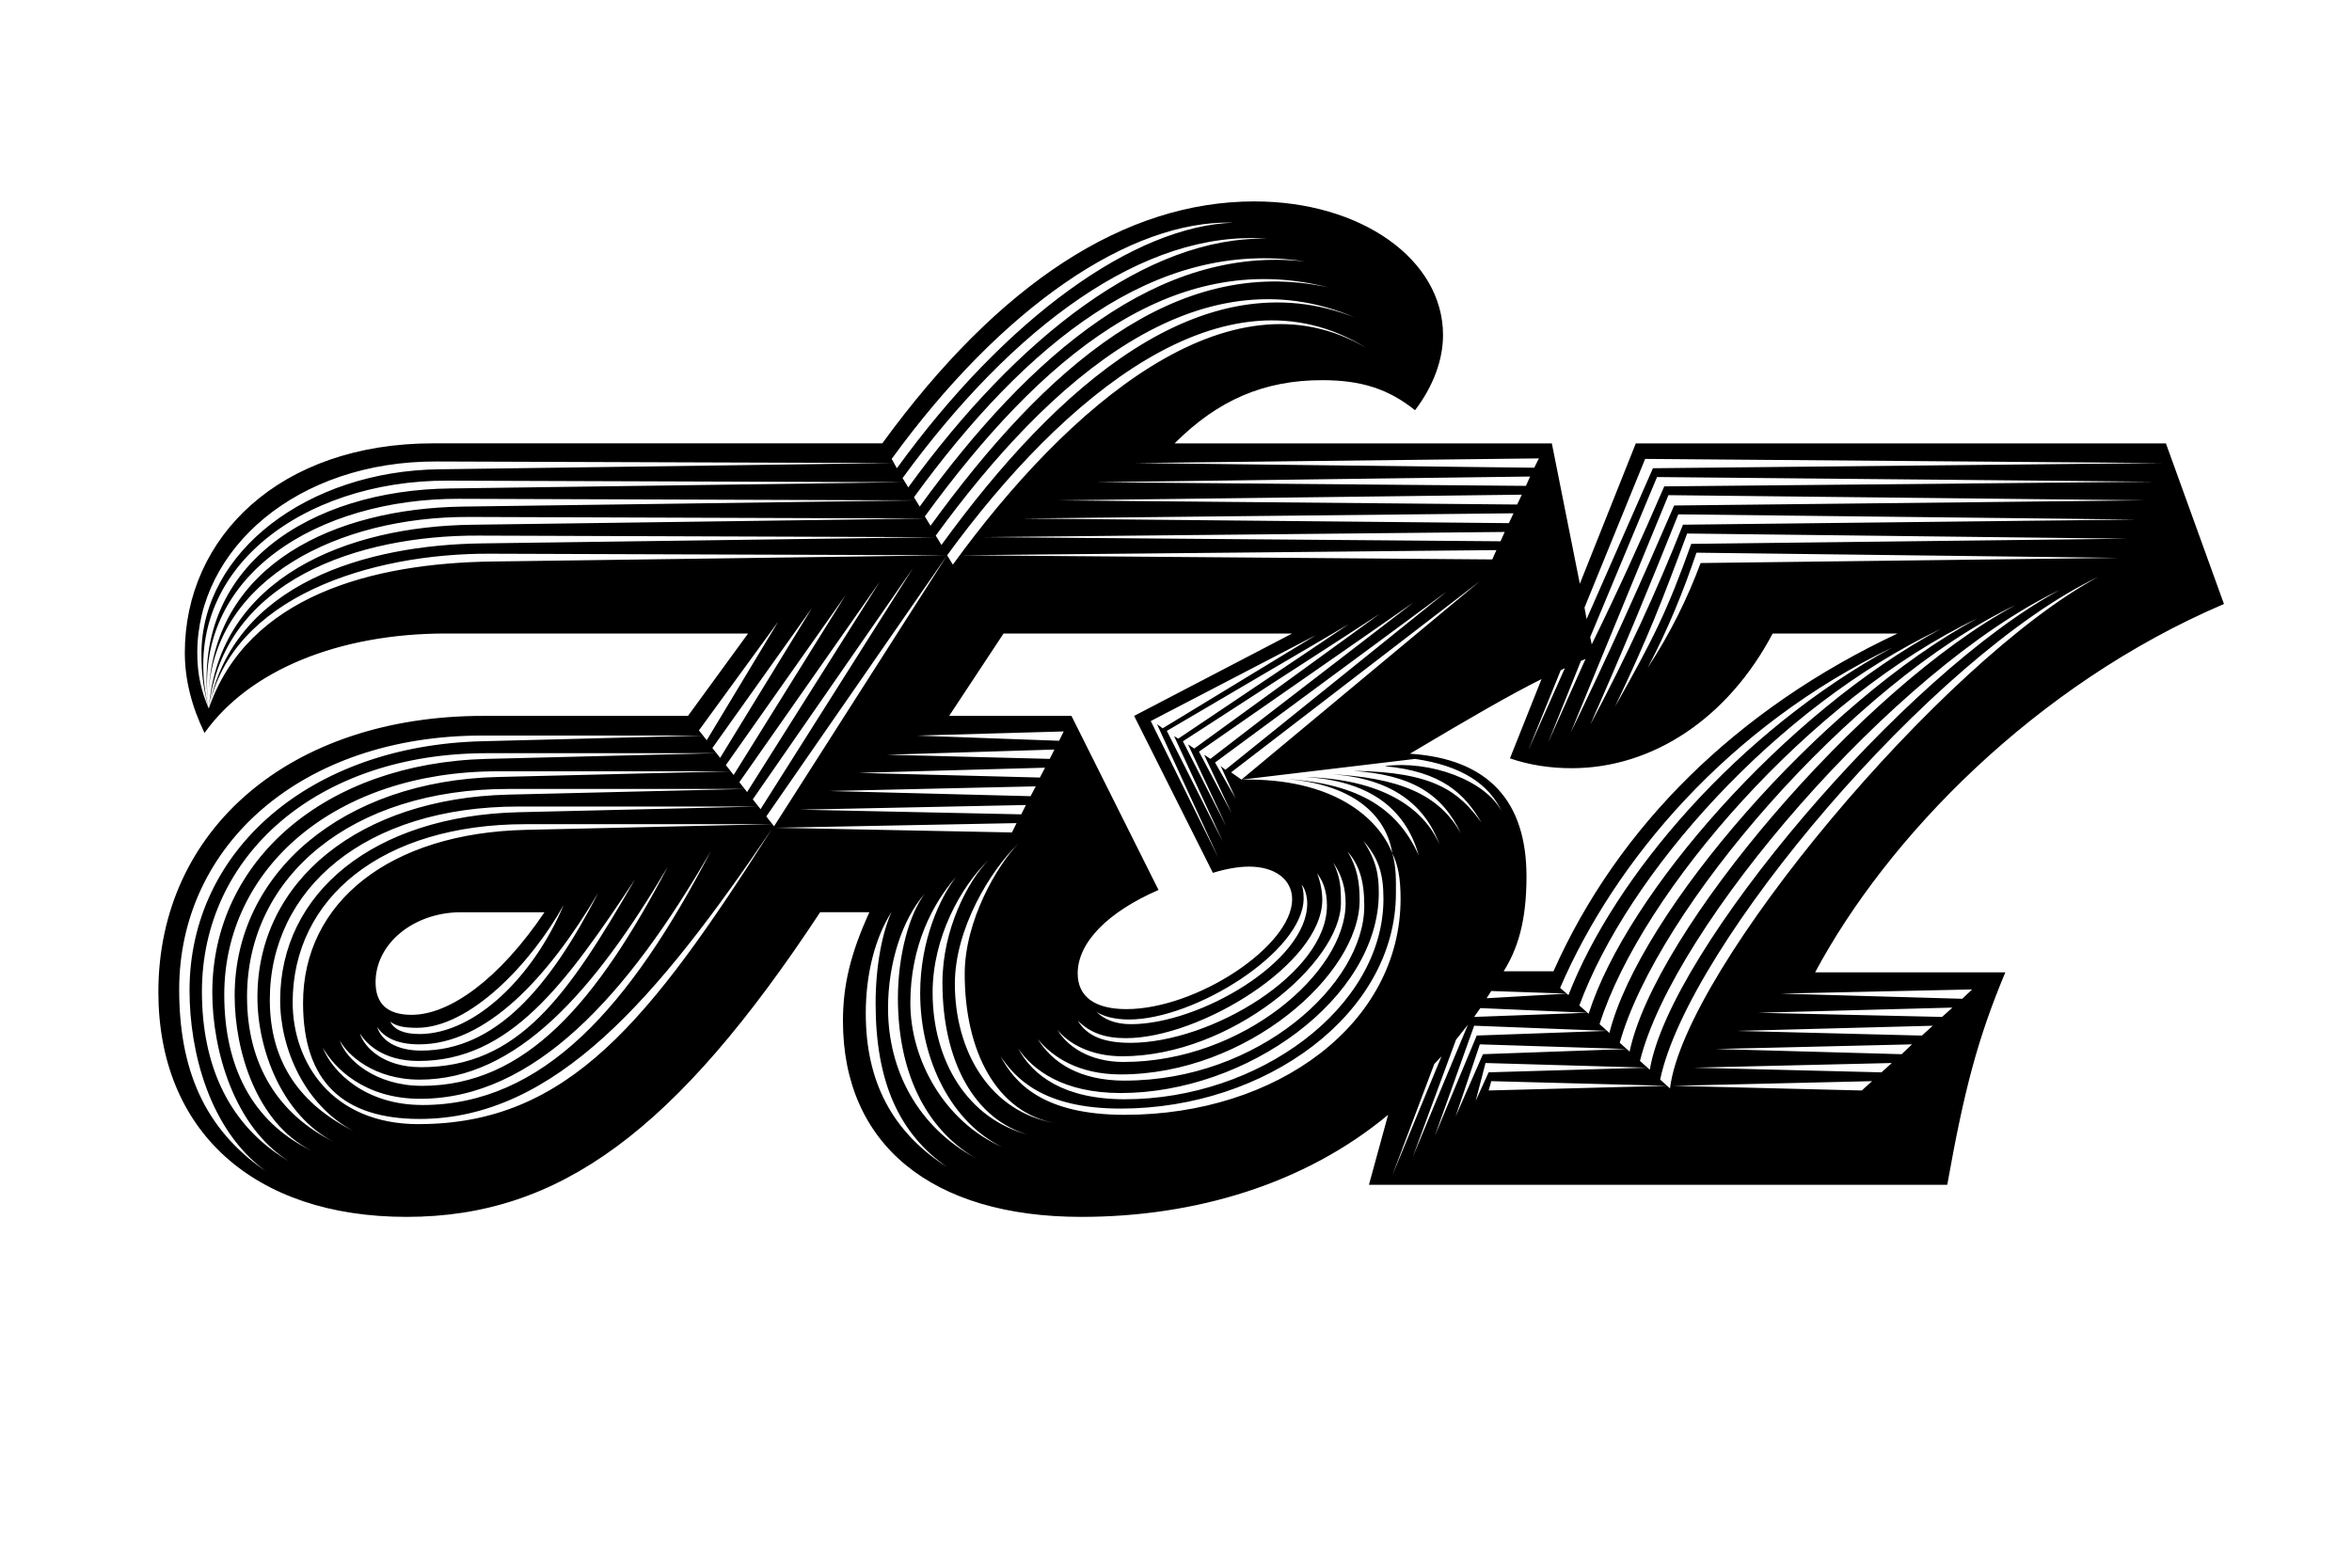 <?xml version="1.0" encoding="utf-8"?>
<svg xmlns="http://www.w3.org/2000/svg" id="Layer_1" viewBox="0 0 600 400">
  <path d="M243.07,144.06l-1.45-2.38c29.48-40.45,70.86-75.35,106.95-52.88-35.03-20.75-76.14,14.81-105.49,55.26ZM240.16,139.04l-1.45-2.38c29.48-40.45,66.89-72.71,106.95-55.65-39-15.33-76.14,17.58-105.49,58.03ZM237.38,134.15l-1.45-2.38c29.48-40.45,62.92-68.74,102.98-58.43-39-8.59-72.18,20.36-101.53,60.81ZM234.61,129.25l-1.45-2.38c28.55-39.26,61.6-66.1,99.81-60.15-37.15-4.23-69.93,23.27-98.35,62.53ZM231.7,124.36l-1.45-2.38c28.16-38.6,61.6-63.45,92.93-61.07-30.27-.66-63.45,24.85-91.48,63.45ZM228.79,119.47l-1.32-2.38c28.03-38.6,60.81-61.07,87.12-60.28-25.25.93-57.77,24.06-85.79,62.66ZM404.74,157.94l-.53-2.91,15.47-37.94,131.8,1.06-129.81,1.32-16.92,38.47ZM406.06,164.42l-.4-1.85,17.05-40.85,126.64,1.19-124.79,1.19c-5.82,13.48-11.9,26.84-18.51,40.32ZM420.34,170.37c5.16-9.78,9.12-19.56,12.43-29.35l107.61,1.32-106.55,1.32c-3.3,8.86-7.67,17.85-13.48,26.7ZM412.01,180.28c8.46-17.85,11.77-26.31,18.38-44.15l112.23,1.32-111.18,1.32c-6.08,17.05-9.78,24.46-19.43,41.51ZM405.67,184.91c7.93-17.85,15.33-35.82,22.47-53.67l116.73,1.32-115.54,1.32c-6.74,17.05-14.54,33.97-23.66,51.03ZM400.64,187.02l24.98-60.68,121.49,1.32-120.03,1.32c-8.33,19.3-17.05,38.73-26.44,58.03ZM426.02,277.71l-2.51-2.25c7.14-34.37,69.67-108.27,111.7-128.23-39.66,21.28-105.49,99.94-109.19,130.48ZM420.87,272.95l-2.51-2.25c8.46-34.37,65.04-100.2,107.08-120.16-39.66,21.28-99.54,91.88-104.57,122.41ZM415.71,268.32l-2.51-2.25c9.52-33.97,58.96-91.74,101-111.7-39.66,21.28-92.14,83.41-98.48,113.95ZM410.56,263.56l-2.51-2.25c10.84-34.11,54.33-83.55,96.37-103.51-39.66,21.28-86.19,75.22-93.86,105.76ZM405.27,258.67l-2.38-2.12c12.43-33.71,50.23-76.14,92.27-96.11-39.66,21.28-80.24,67.68-89.89,98.22ZM400.11,253.91l-2.12-1.85c14.01-32.52,42.96-66.76,84.74-86.85-39.39,21.42-70.86,58.43-82.62,88.7ZM500.58,254.84l-46.4-1.32,48.91-1.06-2.51,2.38ZM391.39,119.34l-101.79-1.19,102.98-1.19-1.19,2.38ZM394.96,189.4l8.33-20.75,1.19-.53-9.52,21.28ZM389.94,191.25l8.2-20.23,1.06-.53-9.25,20.75ZM383.59,247.83c3.44-5.55,5.82-12.43,5.82-24.19,0-19.17-9.65-30.01-29.74-31.33,16-9.52,25.38-14.94,33.58-19.04l-8.06,20.23c5.02,1.72,10.31,2.51,15.73,2.51,20.75,0,39.92-12.82,51.29-34.37h31.86c-40.85,19.17-71.25,49.04-87.78,86.19h-12.69ZM495.43,259.47l-46.93-1.06,49.57-1.32-2.64,2.38ZM389.27,123.97l-109.72-.93,110.78-1.45-1.06,2.38ZM490.27,264.23l-47.19-1.19,49.97-1.32-2.78,2.51ZM387.03,128.73l-116.99-1.06,118.18-1.45-1.19,2.51ZM485.12,268.98l-47.46-1.32,50.1-1.19-2.64,2.51ZM384.91,133.48l-124.13-1.19,125.32-1.32-1.19,2.51ZM479.96,273.61l-47.85-1.19,50.5-1.19-2.64,2.38ZM382.8,138.11l-131.67-1.06,132.72-1.32-1.06,2.38ZM474.94,278.24l-48.12-1.19,50.76-1.19-2.64,2.38ZM316.7,198.92l-2.64-1.85,63.45-48.78-60.81,50.63ZM380.68,142.74l-135.76-1.06,136.82-1.32-1.06,2.38ZM315.25,203.81l-5.29-9.25,59.09-43.62-56.45,45.47-1.19-.93,3.83,8.33ZM314.19,207.51l-8.33-15.73,54.73-38.07-51.82,39.92-1.59-1.06,7.01,14.94ZM361.91,218.22c-5.68-12.56-16.26-18.64-35.56-19.56,18.9.93,27.36,9.52,28.82,19.04-3.44-8.86-14.94-19.3-38.47-18.77l44.29-5.29c11.77,1.72,18.9,6.35,22.21,13.62-4.1-8.2-18.51-13.35-30.01-11.77,14.54,1.32,20.49,7.01,24.72,14.41-5.68-7.93-12.16-12.96-32.65-13.22,14.67,1.06,22.61,5.68,27.5,16.13-5.42-9.91-15.47-14.54-34.5-15.33,15.73.66,24.98,7.14,28.95,17.98-4.23-9.78-15.33-16.66-34.11-17.19,15.47.93,25.25,7.4,28.82,19.96ZM313,211.22l-11.24-22.08,50.23-32.52-47.33,34.37-1.59-1.06,9.91,21.28ZM379.23,254.71l1.19-1.85,19.3.66-20.49,1.19ZM311.94,214.78l-14.28-28.29,46.4-27.23-43.49,29.21-1.06-.66,12.43,26.97ZM376.05,259.47l1.59-2.25,27.36,1.19-28.95,1.06ZM379.76,278.24l.66-2.38,44.95,1.19-45.61,1.19ZM310.75,218.75l-17.19-34.77,42.17-21.94-39.13,23.79-1.45-1.06,15.6,33.97ZM376.45,280.88l2.51-9.65,41.24,1.19-40.45,1.19-3.3,7.27ZM371.3,284.98l6.21-18.51,37.54,1.19-36.75,1.32-7.01,16ZM366.01,289.87l10.05-28.16,33.97,1.32-33.31,1.19-10.71,25.65ZM360.46,295.03l10.97-29.74,3.04-3.83-14.01,33.58ZM355.17,299.92l10.71-28.42,1.85-1.98-12.56,30.4ZM287.35,257.48c-8.06,0-12.43-3.17-12.43-9.12,0-7.8,7.54-15.6,20.62-21.28l-22.21-44.42h-31.2l13.88-21.02h73.63l-40.32,21.02,20.09,40.05c3.44-1.06,6.61-1.59,9.25-1.59,6.61,0,10.97,3.3,10.97,8.33,0,11.9-24.32,28.03-42.3,28.03ZM270.17,189.01l-36.22-1.32,37.41-1.06-1.19,2.38ZM288.54,261.32c-3.97,0-6.87-1.19-8.86-3.17,1.72,1.19,4.76,1.98,8.33,1.98,16.79,0,44.55-17.32,44.55-30.93,0-1.98-.26-2.78-.53-3.44.79.66,1.45,2.91,1.45,4.76,0,14.81-27.5,30.8-44.95,30.8ZM288.41,266.08c-6.87,0-11.1-1.72-13.48-5.68,3.17,3.17,7.01,4.49,12.29,4.49,18.9,0,50.1-19.04,50.1-35.3,0-1.85-.4-4.49-1.32-6.74,1.32,1.72,2.51,4.23,2.51,8.2,0,17.32-29.61,35.03-50.1,35.03ZM286.69,270.97c-8.86,0-14.54-4.1-16.92-8.2,2.64,3.3,8.2,6.74,16.52,6.74,27.76,0,55.79-23.93,55.79-39.13,0-3.83-.13-6.61-1.98-10.31,2.38,3.44,3.17,6.87,3.17,10.44,0,17.58-26.31,40.45-56.58,40.45ZM286.96,275.73c-11.63,0-18.51-4.63-22.21-10.58,3.7,4.49,10.31,8.99,21.15,8.99,32.12,0,60.94-25.51,60.94-44.42,0-4.49-.53-8.2-3.04-12.43,2.91,3.44,4.23,7.27,4.23,13.88,0,19.96-27.1,44.55-61.07,44.55ZM286.96,280.48c-15.6,0-23.53-6.08-27.23-12.96,3.7,5.42,11.37,11.37,26.17,11.37,32.12,0,65.83-24.19,65.83-51.03,0-4.49-.53-8.2-3.97-13.35,3.83,4.36,5.16,8.2,5.16,14.81,0,27.89-31.99,51.16-65.96,51.16ZM267.79,193.63l-41.51-1.06,42.7-1.32-1.19,2.38ZM286.96,284.45c-20.89,0-28.03-8.06-31.73-14.94,3.7,5.42,10.58,13.35,30.67,13.35,37.01,0,70.2-24.19,70.2-54.99,0-3.17.13-6.48-.93-10.18,1.45,2.91,2.12,6.35,2.12,11.63,0,31.86-31.46,55.13-70.33,55.13ZM265.28,198.39l-46.27-1.19,47.59-1.32-1.32,2.51ZM197.46,210.82l-1.98-2.51,46.14-66.63-44.15,69.14ZM194.02,206.46l-1.98-2.51,40.85-58.96-38.87,61.47ZM262.9,203.15l-51.29-1.32,52.61-1.19-1.32,2.51ZM190.59,202.09l-1.98-2.51,35.82-51.16-33.84,53.67ZM260.52,207.78l-56.45-1.19,57.64-1.19-1.19,2.38ZM187.15,197.73l-1.98-2.51,30.54-43.36-28.55,45.87ZM183.71,193.37l-1.98-2.51,25.38-35.69-23.4,38.2ZM258.14,212.4l-60.28-1.19,61.47-1.19-1.19,2.38ZM180.28,188.87l-1.98-2.51,20.23-27.76-18.24,30.27ZM269.24,286.57c-16.66-2.78-25.65-18.24-25.65-35.56,0-14.01,8.99-28.82,16.13-35.69-5.29,5.42-13.62,19.56-13.62,33.18,0,19.83,8.2,35.43,23.13,38.07ZM262.63,289.61c-15.86-3.97-24.72-19.04-24.72-36.35,0-14.01,7.14-26.97,14.28-33.84-5.29,5.42-11.77,17.71-11.77,31.33,0,19.83,8.06,35.03,22.21,38.87ZM53.24,180.81c-1.85-4.49-2.91-8.46-2.91-14.28,0-26.44,25.38-48.91,61.07-48.78l116.46.4-115.8,1.59c-33.45.4-60.68,21.02-60.68,47.19,0,5.42.66,9.39,1.85,13.88ZM53.24,180.81c-4.63-34.37,28.29-53.67,63.98-53.54l116.33.4-115.67,1.59c-32.39.53-62.92,14.54-64.64,47.19,1.85-28.69,32.92-44.68,66.49-44.55l116.6.4-115.93,1.59c-31.73.4-64.51,13.35-67.15,46.93ZM53.24,180.81c3.7-32.92,38.47-44.29,68.87-44.15l116.6.4-115.93,1.59c-28.82.4-63.45,9.91-69.53,42.17ZM53.24,180.81c5.82-28.55,41.38-39.66,71.78-39.53l116.6.4-115.93,1.59c-30.67.4-62.53,8.72-72.44,37.54ZM53.24,180.81c-8.59-35.03,23.93-58.3,60.94-58.17l116.46.4-115.8,1.59c-35.3.4-66.63,19.56-61.6,56.18ZM255.63,292.65c-14.54-6.35-23.4-22.08-23.4-36.75s5.82-25.51,11.63-32.12c-3.97,5.16-9.12,16-9.12,29.61,0,17.19,8.06,33.05,20.89,39.26ZM248.75,295.42c-14.54-7.93-22.21-22.21-22.21-38.2,0-11.37,3.57-22.61,9.39-29.21-3.97,5.16-6.87,15.73-6.87,26.7,0,18.51,6.87,33.18,19.7,40.72ZM241.61,297.8c-14.01-8.99-20.75-21.81-20.75-39.26,0-10.05,2.38-19.3,6.61-25.91-2.38,5.16-4.1,13.75-4.1,23.4,0,19.96,5.95,33.18,18.24,41.77ZM107.7,281.94c-14.41,0-22.87-8.33-25.38-14.67,2.91,5.16,10.58,13.09,24.85,13.09,29.08,0,52.88-26.31,74.16-63.19-20.62,39.66-42.7,64.78-73.63,64.78ZM107.57,277.05c-11.77,0-19.43-6.74-20.89-11.63,1.85,3.7,8.72,10.05,20.36,10.05,24.85,0,44.55-22.61,63.32-54.33-18.11,34.5-36.09,55.92-62.79,55.92ZM107.3,272.29c-9.39,0-14.41-5.02-15.47-8.59,1.45,2.38,5.68,7.01,14.94,7.01,23.27,0,37.41-19.43,55.26-46.4-17.19,29.74-29.61,47.99-54.73,47.99ZM107.44,268.06c-6.21,0-10.18-2.51-11.24-6.08,1.45,2.38,4.63,4.49,10.71,4.49,17.05,0,32.78-16.79,45.74-38.73-12.56,24.46-26.31,40.32-45.21,40.32ZM106.91,263.83c-4.1,0-6.35-1.19-7.4-3.17,1.45,1.06,3.17,1.59,6.87,1.59,13.48,0,29.08-16.39,37.41-31.33-7.4,17.58-22.21,32.92-36.88,32.92ZM105.06,258.94c-6.48,0-9.25-3.04-9.25-8.33,0-9.91,9.78-17.85,21.81-17.85h21.28c-11.5,17.05-24.19,26.17-33.84,26.17ZM106.78,286.83c-22.21,0-32.12-15.86-32.12-31.07,0-26.57,22.74-45.47,59.49-45.47h62.92l-62.92,1.45c-34.77.79-56.84,18.51-56.84,44.15,0,20.09,10.18,29.61,29.74,29.61,34.63,0,60.81-31.07,89.89-74.03-31.2,49.04-51.95,75.35-90.16,75.35ZM90.38,288.68c-13.62-6.74-21.55-17.45-21.55-33.58,0-28.29,24.32-49.31,63.45-49.31h61.21l-61.21,1.45c-37.01.93-60.81,20.62-60.81,47.99,0,12.43,6.35,26.97,18.9,33.45ZM85.1,291.32c-14.14-7.01-22.08-19.7-22.08-37.01,0-30.8,26.84-53.01,66.63-53.01h60.41l-60.41,1.45c-37.68.93-63.98,21.81-63.98,51.69,0,13.48,6.35,30.14,19.43,36.88ZM79.15,293.44c-14.81-7.27-21.94-21.28-21.94-39.66,0-32.12,28.16-56.98,69.8-56.98h59.36l-59.36,1.45c-39.53.93-67.15,24.46-67.15,55.79,0,14.28,5.68,32.39,19.3,39.39ZM73.59,296.22c-15.2-8.99-22.08-24.32-22.08-43.23,0-34.5,29.21-60.81,72.71-60.81h58.56l-58.56,1.45c-41.24,1.06-70.06,25.91-70.06,59.62,0,14.67,5.55,34.24,19.43,42.96ZM67.65,298.73c-15.73-10.84-21.94-26.17-21.94-46.27,0-36.75,31.2-64.78,77.33-64.78h56.45l-56.45,1.45c-43.76,1.06-74.69,27.63-74.69,63.59,0,15.6,5.02,35.43,19.3,46ZM103.73,310.49c39,0,68.74-21.94,105.49-77.73h12.56c-4.76,10.44-6.74,18.51-6.74,27.76,0,31.46,22.61,49.97,60.81,49.97,28.95,0,56.98-8.33,78.26-26.04l-4.89,17.85h147.53c4.36-24.46,7.8-37.41,14.81-54.2h-48.52c18.38-34.37,56.05-73.37,104.3-93.99l-14.81-40.98h-135.23l-14.28,35.82-7.14-35.82h-96.24c11.1-11.1,22.87-16.13,37.68-16.13,9.91,0,16.92,2.25,23.66,7.67,4.63-6.08,7.14-12.82,7.14-19.17,0-19.3-20.89-34.11-48.12-34.11-33.05,0-65.17,20.89-94.92,61.73h-114.61c-39.13,0-63.32,23.93-63.32,53.41,0,6.87,1.72,13.62,5.02,20.49,11.37-16,34.24-25.38,61.6-25.38h77.07l-15.33,21.02h-52.22c-49.04,0-82.89,28.82-82.89,70.46,0,35.43,24.32,57.37,63.32,57.37Z"/>
</svg>